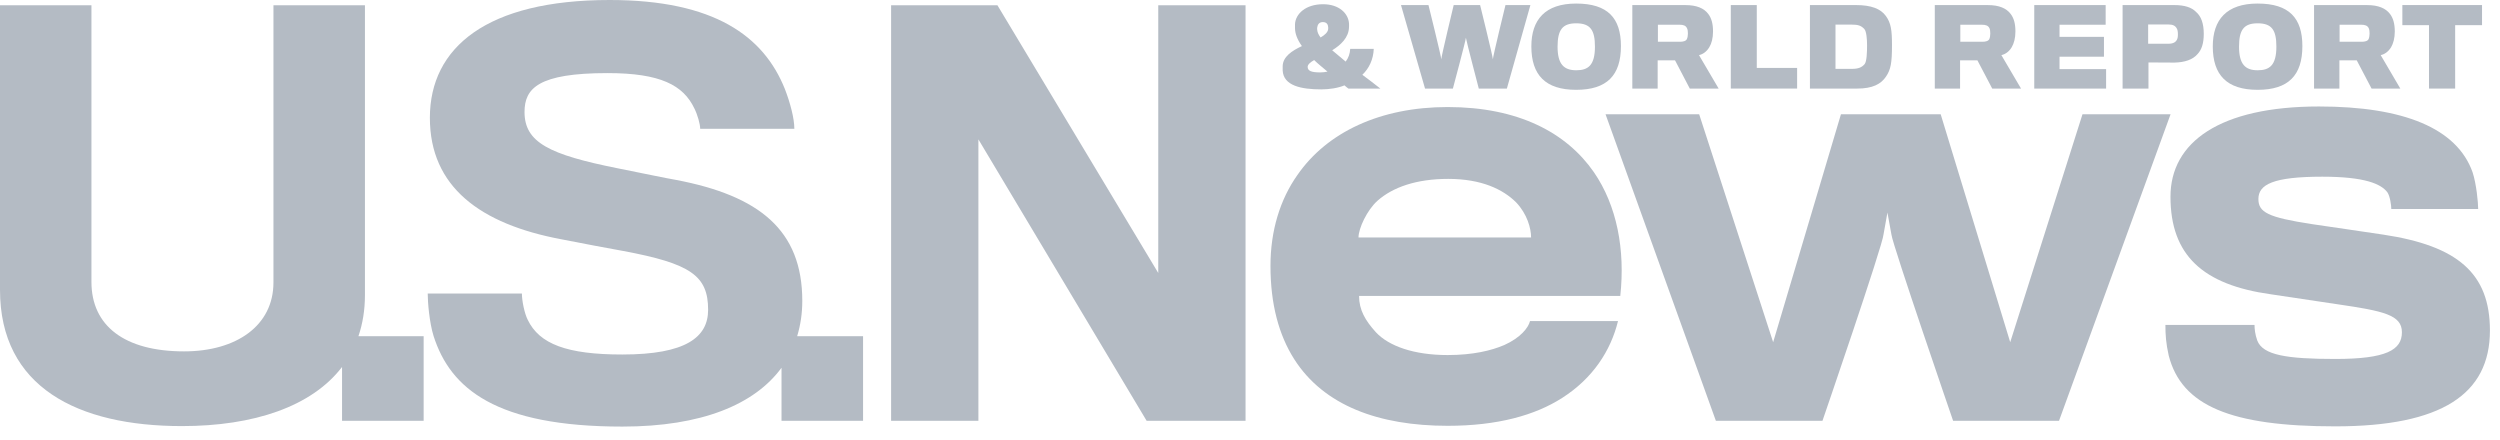 <svg width="142" height="25" viewBox="0 0 142 25" fill="none" xmlns="http://www.w3.org/2000/svg">
    <path fill-rule="evenodd" clip-rule="evenodd" d="M20.729 16.759V0.299H15.532V16.046C15.532 18.497 13.428 19.958 10.455 19.958C7.059 19.958 5.194 18.497 5.194 16.014V0.299H0V16.461C0 21.994 4.416 24.202 10.334 24.202C14.418 24.202 17.71 23.091 19.428 20.844V23.902H24.063V19.096H20.359C20.598 18.391 20.729 17.613 20.729 16.759Z" fill="#B4BBC4"/>
    <path fill-rule="evenodd" clip-rule="evenodd" d="M45.57 17.092C45.57 13.056 43.108 11.114 38.389 10.217C37.846 10.127 36.283 9.797 35.084 9.559C31.207 8.783 29.793 8.095 29.793 6.362C29.793 5.017 30.575 4.152 34.512 4.152C37.516 4.152 38.808 4.839 39.438 6.155C39.619 6.514 39.771 7.05 39.771 7.317H45.119C45.119 6.717 44.88 5.827 44.578 5.048C43.378 2.061 40.582 0 34.631 0C27.662 0 24.417 2.686 24.417 6.692C24.417 10.608 27.269 12.728 31.899 13.594C32.95 13.802 34.693 14.131 35.386 14.253C39.228 14.97 40.221 15.655 40.221 17.598C40.221 19.153 38.959 20.136 35.351 20.136C32.199 20.136 30.637 19.541 29.975 18.166C29.793 17.809 29.644 17.092 29.644 16.672H24.294C24.294 17.148 24.386 18.316 24.629 19.091C25.586 22.078 28.171 24.23 35.351 24.23C39.863 24.23 42.864 22.972 44.39 20.889V23.902H49.022V19.095H45.279C45.468 18.47 45.57 17.802 45.57 17.092Z" fill="#B4BBC4"/>
    <path fill-rule="evenodd" clip-rule="evenodd" d="M65.789 15.505L56.654 0.299H50.615V23.902H55.573V7.916L65.129 23.902H70.747V0.299H65.789V15.505Z" fill="#B4BBC4"/>
    <path fill-rule="evenodd" clip-rule="evenodd" d="M77.163 13.487C77.163 12.978 77.643 11.936 78.246 11.398C79.107 10.637 80.445 10.161 82.258 10.161C84.169 10.161 85.379 10.764 86.113 11.492C86.749 12.158 86.966 12.978 86.966 13.487H77.163ZM82.227 6.08C78.405 6.08 75.38 7.503 73.692 9.941C72.707 11.334 72.163 13.105 72.163 15.1C72.163 17.286 72.641 19.026 73.504 20.389C75.19 23.048 78.34 24.186 82.227 24.186C85.058 24.186 87.194 23.586 88.724 22.606C90.473 21.495 91.493 19.914 91.903 18.236H86.905C86.812 18.617 86.364 19.184 85.445 19.597C84.709 19.914 83.66 20.167 82.227 20.167C80.316 20.167 78.886 19.662 78.149 18.87C77.547 18.205 77.195 17.605 77.195 16.808H92.032C92.318 14.184 91.841 11.681 90.535 9.783C88.977 7.533 86.237 6.08 82.227 6.08Z" fill="#B4BBC4"/>
    <path fill-rule="evenodd" clip-rule="evenodd" d="M118.285 6.491L114.18 19.438L110.231 6.491H104.566L100.715 19.438L96.513 6.491H91.195L97.462 23.902H103.516C103.516 23.902 106.956 13.899 106.988 13.296C107.019 13.105 107.206 12.074 107.206 12.074C107.206 12.074 107.399 13.105 107.434 13.327C107.495 13.899 110.937 23.902 110.937 23.902H116.952L123.288 6.491H118.285Z" fill="#B4BBC4"/>
    <path fill-rule="evenodd" clip-rule="evenodd" d="M135.378 13.328C134.775 13.232 132.323 12.883 131.305 12.728C128.822 12.347 128.277 12.062 128.277 11.303C128.277 10.482 129.106 10.036 131.91 10.036C134.328 10.036 135.251 10.45 135.603 10.923C135.758 11.145 135.826 11.681 135.826 11.87H140.76C140.76 11.523 140.663 10.45 140.441 9.781C139.552 7.282 136.522 6.048 131.718 6.048C126.08 6.048 123.283 8.075 123.283 11.173C123.283 14.501 125.128 16.178 128.981 16.715C130.03 16.875 132.133 17.192 132.798 17.286C135.378 17.665 136.429 17.886 136.429 18.87C136.429 19.881 135.538 20.389 132.642 20.389C129.87 20.389 128.534 20.167 128.214 19.345C128.088 18.995 128.057 18.679 128.057 18.456H122.995C122.995 19.026 123.027 19.503 123.184 20.198C123.918 23.05 126.718 24.217 132.642 24.217C138.691 24.217 141.428 22.383 141.428 18.773C141.428 15.512 139.578 13.962 135.378 13.328Z" fill="#B4BBC4"/>
    <path fill-rule="evenodd" clip-rule="evenodd" d="M74.644 3.412C74.845 3.613 75.129 3.834 75.401 4.067C75.284 4.096 75.12 4.113 74.985 4.113C74.487 4.113 74.275 4.027 74.275 3.798C74.275 3.665 74.425 3.535 74.644 3.412ZM74.817 1.565C74.837 1.396 74.927 1.254 75.137 1.254C75.357 1.254 75.433 1.392 75.441 1.548V1.645C75.425 1.829 75.255 1.985 75.01 2.129C74.892 1.976 74.825 1.824 74.817 1.693C74.811 1.654 74.811 1.602 74.817 1.565ZM75.052 5.077C75.507 5.077 75.997 5.002 76.366 4.849C76.434 4.909 76.509 4.974 76.589 5.031H78.404C78.059 4.759 77.699 4.482 77.381 4.248C77.763 3.887 78.007 3.373 78.029 2.777H76.692C76.677 3.049 76.589 3.301 76.434 3.498C76.159 3.274 75.884 3.029 75.668 2.856C76.145 2.562 76.608 2.145 76.624 1.543C76.624 1.512 76.63 1.381 76.624 1.337C76.589 0.762 76.06 0.24 75.151 0.24C74.158 0.24 73.583 0.792 73.556 1.374V1.615C73.564 1.902 73.67 2.227 73.948 2.618C73.384 2.882 72.868 3.217 72.856 3.757C72.856 3.818 72.851 3.929 72.856 4.002C72.897 4.873 73.918 5.077 75.052 5.077Z" fill="#B4BBC4"/>
    <path fill-rule="evenodd" clip-rule="evenodd" d="M82.524 5.031C82.524 5.031 83.255 2.303 83.263 2.145C83.28 2.296 83.995 5.031 83.995 5.031H85.59L86.927 0.287H85.511C85.511 0.287 84.795 3.217 84.795 3.367C84.795 3.217 84.07 0.287 84.07 0.287H82.57C82.57 0.287 81.864 3.217 81.864 3.367C81.864 3.217 81.137 0.287 81.137 0.287H79.576L80.942 5.031H82.524Z" fill="#B4BBC4"/>
    <path fill-rule="evenodd" clip-rule="evenodd" d="M89.526 1.324C90.335 1.324 90.593 1.711 90.593 2.652C90.593 3.708 90.205 3.991 89.534 3.991C88.836 3.991 88.47 3.657 88.47 2.652C88.47 1.697 88.747 1.324 89.526 1.324ZM89.526 5.102C91.272 5.102 92.069 4.283 92.069 2.618C92.069 1.032 91.326 0.202 89.526 0.202C87.761 0.202 86.981 1.122 86.981 2.635C86.981 4.257 87.776 5.102 89.526 5.102Z" fill="#B4BBC4"/>
    <path fill-rule="evenodd" clip-rule="evenodd" d="M94.169 1.405H95.4C95.61 1.405 95.752 1.45 95.821 1.603C95.863 1.673 95.873 1.802 95.873 1.908C95.873 2.003 95.856 2.13 95.818 2.214C95.764 2.331 95.61 2.372 95.431 2.372H94.169V1.405ZM94.155 3.427H95.142L95.98 5.031H97.619L96.503 3.131C96.723 3.083 96.938 2.934 97.089 2.681C97.216 2.472 97.3 2.169 97.3 1.788C97.3 1.344 97.21 1.025 97.025 0.786C96.784 0.47 96.371 0.289 95.736 0.289H92.716V5.031H94.155V3.427Z" fill="#B4BBC4"/>
    <path fill-rule="evenodd" clip-rule="evenodd" d="M102.076 3.858H99.785V0.288H98.309V5.03H102.076V3.858Z" fill="#B4BBC4"/>
    <path fill-rule="evenodd" clip-rule="evenodd" d="M104.256 3.912V1.398H105.177C105.537 1.398 105.713 1.451 105.898 1.654C106.015 1.788 106.049 2.227 106.049 2.568C106.049 2.952 106.035 3.49 105.911 3.641C105.746 3.834 105.549 3.912 105.177 3.912H104.256ZM107.13 4.343C107.394 3.949 107.465 3.579 107.465 2.568C107.465 1.704 107.408 1.309 107.116 0.906C106.821 0.498 106.285 0.288 105.422 0.288H102.804V5.031H105.493C106.351 5.031 106.843 4.781 107.13 4.343Z" fill="#B4BBC4"/>
    <path fill-rule="evenodd" clip-rule="evenodd" d="M111.346 1.405H112.573C112.784 1.405 112.928 1.45 113.002 1.603C113.038 1.673 113.048 1.802 113.048 1.908C113.048 2.003 113.032 2.13 112.996 2.214C112.943 2.331 112.784 2.372 112.606 2.372H111.346V1.405ZM111.332 3.427H112.317L113.159 5.031H114.795L113.678 3.131C113.898 3.083 114.118 2.934 114.266 2.681C114.391 2.472 114.476 2.169 114.476 1.788C114.476 1.344 114.388 1.025 114.201 0.786C113.961 0.47 113.548 0.289 112.913 0.289H109.896V5.031H111.332V3.427Z" fill="#B4BBC4"/>
    <path fill-rule="evenodd" clip-rule="evenodd" d="M119.627 3.926H116.981V3.221H119.505V2.093H116.981V1.405H119.601V0.288H115.546V5.032H119.627V3.926Z" fill="#B4BBC4"/>
    <path fill-rule="evenodd" clip-rule="evenodd" d="M122.015 1.391H123.18C123.42 1.391 123.559 1.464 123.64 1.616C123.684 1.68 123.705 1.802 123.705 1.949C123.705 2.088 123.692 2.177 123.645 2.263C123.576 2.394 123.439 2.485 123.161 2.485H122.015V1.391ZM122.033 3.547C122.033 3.547 123.324 3.557 123.504 3.555C124.09 3.543 124.547 3.391 124.82 3.072C125.059 2.821 125.174 2.449 125.174 1.922C125.174 1.333 125.023 0.924 124.743 0.685C124.483 0.414 124.074 0.288 123.497 0.288H120.563V5.032H122.033V3.547Z" fill="#B4BBC4"/>
    <path fill-rule="evenodd" clip-rule="evenodd" d="M128.234 1.324C129.044 1.324 129.298 1.711 129.298 2.652C129.298 3.708 128.91 3.991 128.236 3.991C127.54 3.991 127.177 3.657 127.177 2.652C127.177 1.697 127.45 1.324 128.234 1.324ZM128.234 5.102C129.977 5.102 130.775 4.283 130.775 2.618C130.775 1.032 130.031 0.202 128.234 0.202C126.467 0.202 125.686 1.122 125.686 2.635C125.686 4.257 126.481 5.102 128.234 5.102Z" fill="#B4BBC4"/>
    <path fill-rule="evenodd" clip-rule="evenodd" d="M132.889 1.405H134.119C134.328 1.405 134.473 1.45 134.545 1.603C134.581 1.673 134.592 1.802 134.592 1.908C134.592 2.003 134.575 2.13 134.54 2.214C134.489 2.331 134.328 2.372 134.149 2.372H132.889V1.405ZM132.878 3.427H133.863L134.705 5.031H136.338L135.224 3.131C135.449 3.083 135.662 2.934 135.815 2.681C135.937 2.472 136.024 2.169 136.024 1.788C136.024 1.344 135.931 1.025 135.747 0.786C135.505 0.47 135.087 0.289 134.456 0.289H131.438V5.031H132.878V3.427Z" fill="#B4BBC4"/>
    <path fill-rule="evenodd" clip-rule="evenodd" d="M137.967 5.031H139.453V1.429H140.979V0.287H136.454V1.429H137.967V5.031Z" fill="#B4BBC4"/>
</svg>
